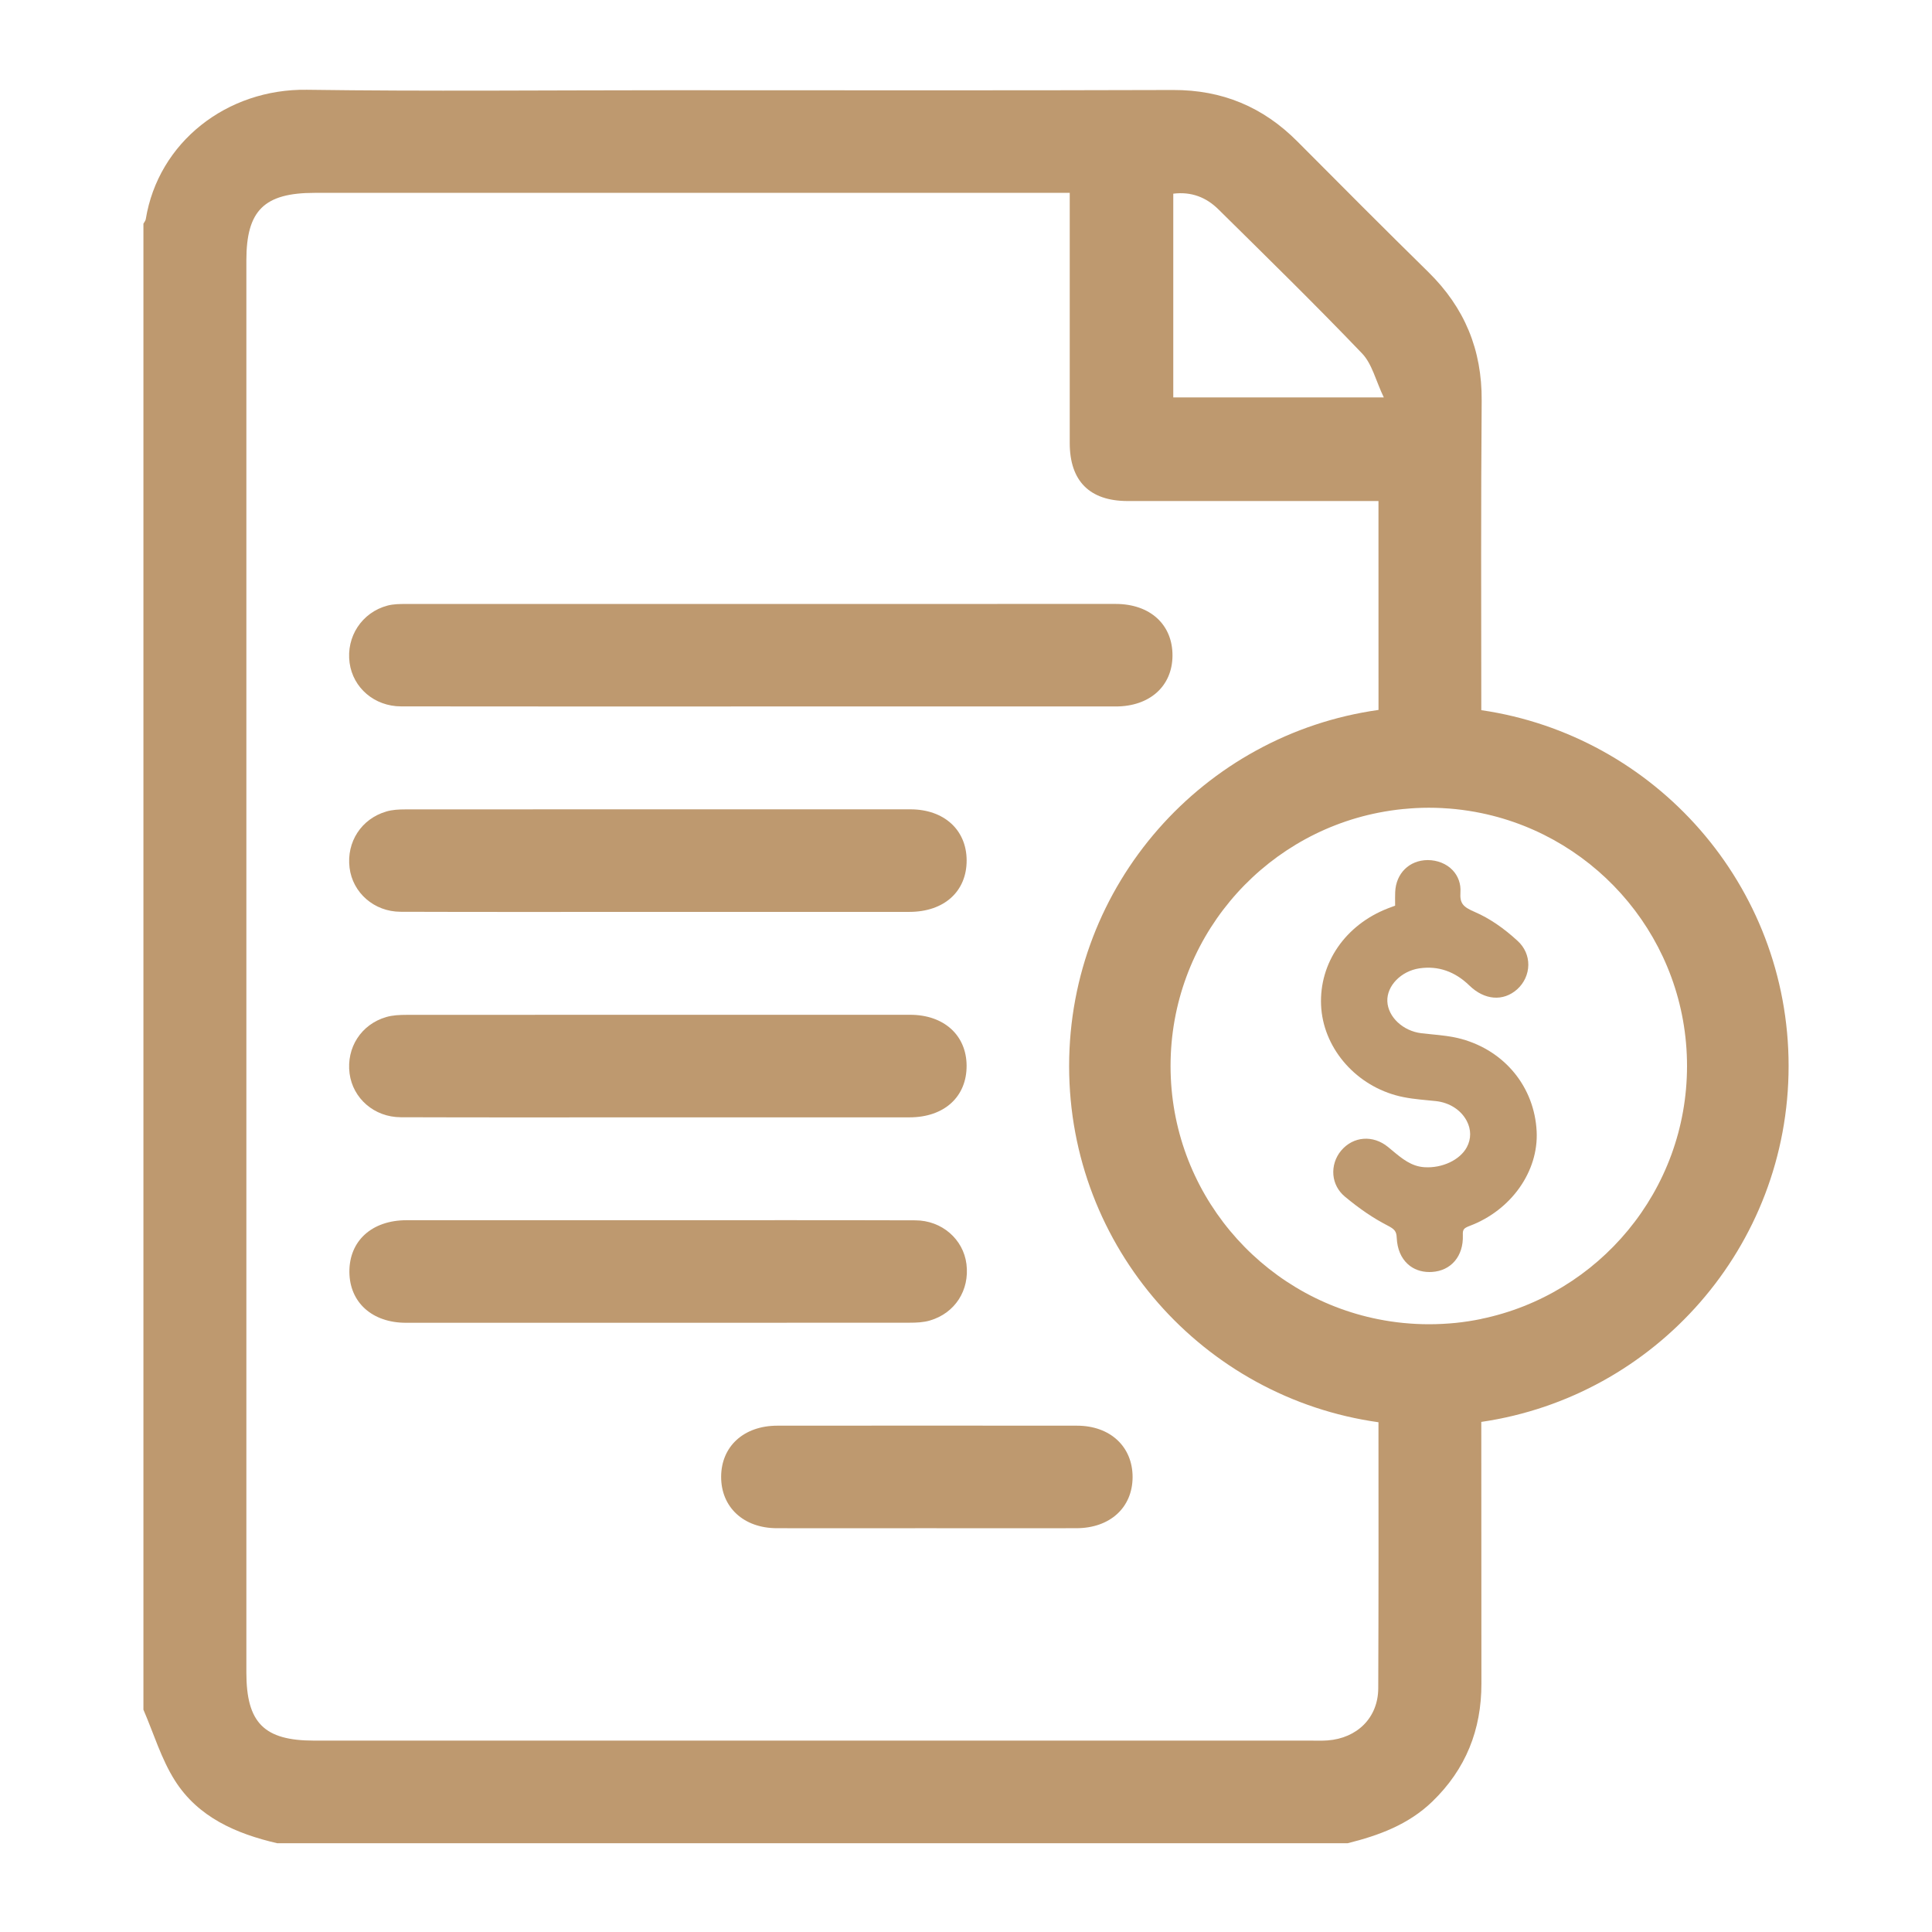 <?xml version="1.0" encoding="UTF-8"?><svg id="Layer_1" xmlns="http://www.w3.org/2000/svg" viewBox="0 0 512 512"><defs><style>.cls-1{fill:#be996f;}</style></defs><path class="cls-1" d="m474,282.52c0-47.93-35.38-87.59-81.44-94.32-.03-27.33-.11-54.66.1-82,.1-13.53-4.54-24.67-14.11-34.08-11.66-11.45-23.2-23.04-34.73-34.63-9.1-9.15-19.91-13.68-32.95-13.64-44.55.15-89.09.06-133.64.06-31.97,0-63.95.33-95.91-.12-21.19-.3-39.37,13.89-42.69,34.3-.07.42-.41.79-.62,1.19v393.81c2.73,6.3,4.72,13.07,8.36,18.8,6.16,9.71,16.21,14.06,27.1,16.59h283.65c8.29-2.06,16.15-4.95,22.46-11.05,8.86-8.56,13.03-19,13.01-31.26-.03-23.12-.02-46.23-.03-69.35,46.07-6.73,81.44-46.38,81.44-94.32ZM310.92,51.33c4.81-.6,8.75.97,11.96,4.14,12.79,12.63,25.64,25.2,38.07,38.18,2.67,2.79,3.63,7.19,5.77,11.67h-55.79v-54Zm54.33,396.08c-.03,7.82-5.61,13.24-13.43,13.82-1.51.11-3.03.05-4.54.05-88.02,0-176.03,0-264.05,0-13.26,0-17.94-4.72-17.94-18.06,0-124.74,0-249.48,0-374.22,0-13.24,4.72-17.89,18.11-17.89,64.69,0,129.38,0,194.06,0h6.03v5.04c0,20.41-.01,40.82,0,61.24,0,10.1,5.28,15.38,15.34,15.39,20.3.02,40.6,0,60.9,0h5.58v5.04c0,16.77,0,33.55.01,50.32-46.33,6.49-81.99,46.26-81.99,94.39s35.65,87.89,81.98,94.38c.02,23.52.04,47.02-.06,70.51Zm27.29-97.87c-2.23.46-4.5.81-6.81,1.05,0,0-.02,0-.03,0-1.05.11-2.11.18-3.18.24-.11,0-.21.02-.32.02-1.17.06-2.35.09-3.54.09s-2.3-.03-3.44-.09c-1-.05-1.99-.13-2.98-.22-.12-.01-.25-.02-.37-.03-2.22-.22-4.42-.55-6.58-.98-31.4-6.22-55.08-33.9-55.08-67.12s23.7-60.94,55.12-67.13c2.15-.42,4.33-.75,6.55-.97.15-.01.29-.02.44-.03.96-.09,1.93-.17,2.9-.22,1.14-.06,2.28-.09,3.43-.09s2.37.03,3.54.09c.13,0,.26.02.38.03,1.05.06,2.09.13,3.13.24.03,0,.05,0,.08.01,2.29.24,4.55.59,6.77,1.05,31.13,6.43,54.53,33.99,54.53,67.02s-23.42,60.62-54.57,67.03Z"/><path class="cls-1" d="m201.68,187.22c-31.79,0-63.59.03-95.38-.02-7.09-.01-12.74-4.93-13.65-11.51-.96-6.93,3.24-13.39,10.03-15.2,1.57-.42,3.29-.43,4.94-.43,62.68-.02,125.35-.02,188.03-.01,9.18,0,15.15,5.51,15.07,13.79-.08,8.02-6.05,13.38-15.03,13.38-31.34.02-62.68,0-94.02,0Z"/><path class="cls-1" d="m174.26,241.66c-22.7,0-45.41.05-68.11-.03-7.03-.02-12.69-5.06-13.51-11.65-.85-6.83,3.11-12.99,9.76-14.93,1.56-.46,3.27-.55,4.91-.55,44.65-.03,89.3-.03,133.95-.02,8.91,0,14.87,5.44,14.91,13.49.04,8.25-5.94,13.68-15.17,13.69-22.25.02-44.5,0-66.75,0Z"/><path class="cls-1" d="m174.31,296.11c-22.7,0-45.41.05-68.11-.03-7.05-.02-12.7-5.02-13.56-11.6-.88-6.82,3.05-13.01,9.71-14.95,1.7-.5,3.57-.58,5.36-.58,44.5-.03,89-.03,133.49-.02,8.94,0,14.9,5.4,14.96,13.44.06,8.27-5.91,13.73-15.12,13.74-22.25.02-44.5,0-66.75,0Z"/><path class="cls-1" d="m174.46,323.37c22.7,0,45.41-.04,68.11.03,7.05.02,12.73,5.03,13.55,11.59.86,6.91-3,12.99-9.69,14.96-1.7.5-3.57.58-5.36.58-44.5.03-89,.03-133.49.02-8.95,0-14.92-5.4-14.99-13.43-.07-8.25,5.93-13.74,15.13-13.75,22.25-.02,44.5,0,66.75,0Z"/><path class="cls-1" d="m245.34,404.99c-13.16,0-26.32.03-39.48,0-8.82-.02-14.78-5.58-14.75-13.65.03-8.04,6-13.51,14.88-13.52,26.47-.02,52.95-.03,79.42,0,8.82,0,14.76,5.57,14.74,13.65-.03,8.05-5.98,13.5-14.87,13.52-13.31.03-26.62,0-39.94,0Z"/><path class="cls-1" d="m378.81,337.1c-2.23,0-4.19-.71-5.7-2.07-1.8-1.62-2.82-4.02-2.96-6.97-.08-1.74-.51-2.3-2.52-3.33-3.64-1.87-7.32-4.36-11.25-7.64-1.75-1.46-2.83-3.5-3.02-5.74-.2-2.3.55-4.64,2.06-6.43,3.21-3.81,8.44-4.21,12.42-.96.34.28.68.56,1.01.84,2.76,2.3,5.15,4.28,8.6,4.52,4.7.32,9.46-1.9,11.28-5.31,1.18-2.21,1.17-4.69-.04-6.98-1.53-2.89-4.58-4.84-8.18-5.23-.7-.08-1.41-.14-2.12-.21-2.82-.27-5.74-.55-8.54-1.34-11.15-3.13-19.27-12.94-19.75-23.86-.49-11.22,6.46-21.3,17.72-25.67.58-.23,1.17-.44,1.87-.7h.03c0-.14,0-.27,0-.39-.01-1.11-.02-2.16.02-3.22.2-4.96,3.74-8.45,8.61-8.48,2.54,0,5,.96,6.63,2.7,1.47,1.56,2.2,3.63,2.05,5.83-.2,3,.73,3.9,3.85,5.24,3.79,1.64,7.61,4.23,11.36,7.7,1.82,1.68,2.8,3.93,2.78,6.33-.03,2.46-1.12,4.82-2.99,6.48-3.68,3.25-8.62,2.85-12.61-1.02-3.86-3.76-8.32-5.29-13.25-4.57-4.88.72-8.69,4.65-8.51,8.76.19,4.15,4.16,7.86,9.04,8.44.88.1,1.77.19,2.66.28,2.63.26,5.36.52,7.98,1.25,11.49,3.17,19.3,12.77,19.89,24.47.53,10.59-6.73,20.87-17.66,25.02-1.71.65-1.96.98-1.9,2.53.19,5.5-3.1,9.41-8.2,9.71-.22.01-.44.02-.65.02Z"/></svg>